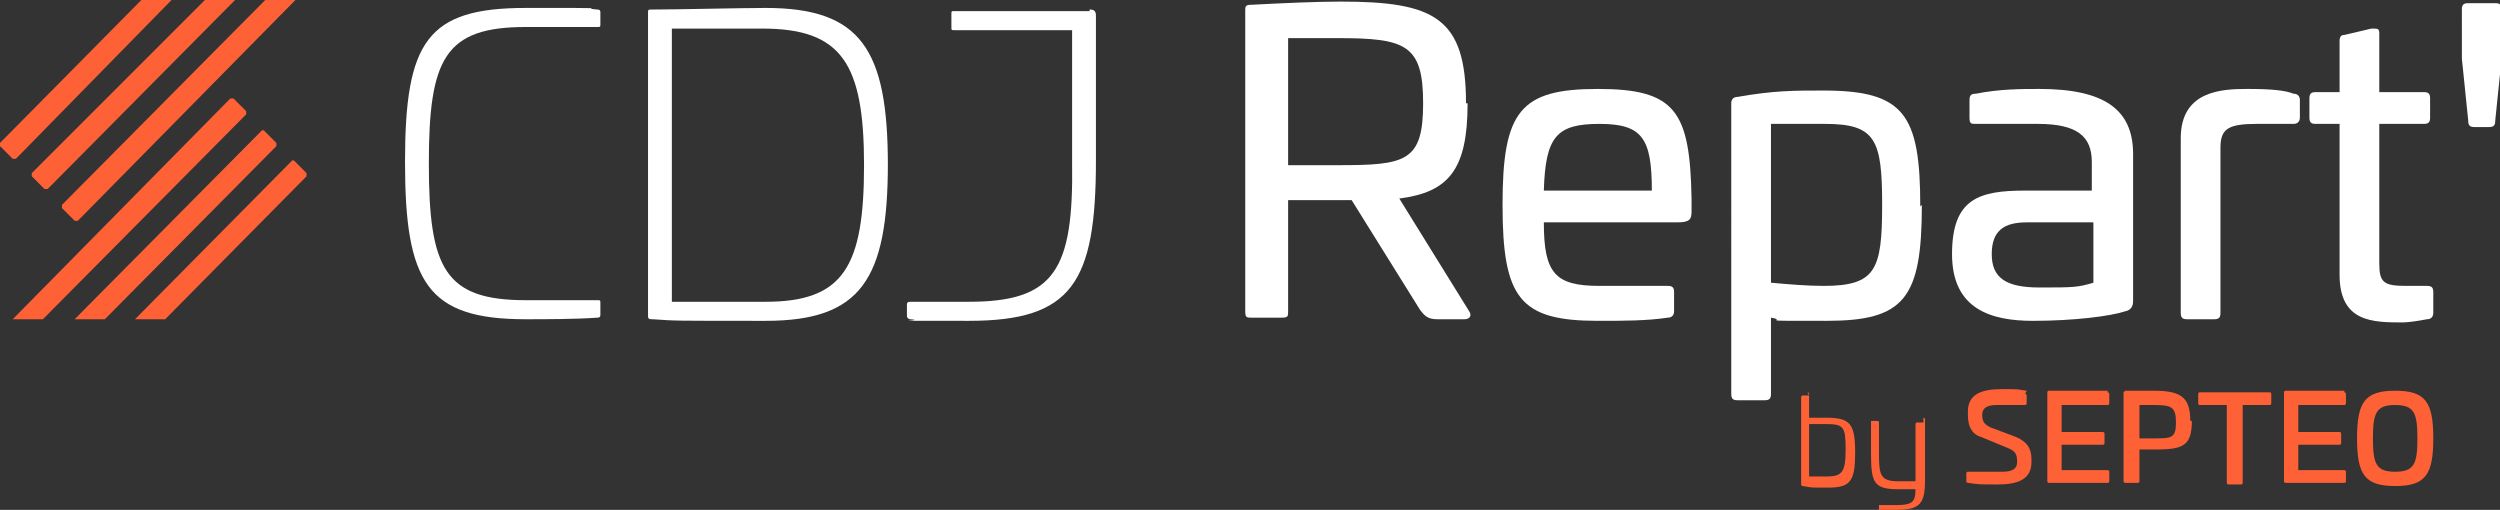 <?xml version="1.0" encoding="UTF-8"?>
<svg id="Calque_1" xmlns="http://www.w3.org/2000/svg" version="1.1" viewBox="0 0 157.4 32.1">
  <rect x="0" y="0" width="157.4" height="32.1" fill="#333333" stroke="none"/>
  <!-- Generator: Adobe Illustrator 30.0.0, SVG Export Plug-In . SVG Version: 2.1.1 Build 123)  -->
  <defs>
    <style>
      .st0 {
        isolation: isolate;
      }

      .st1 {
        fill: #fff;
      }

      .st2 {
        fill: #ff6136;
      }
    </style>
  </defs>
  <g class="st0">
    <g>
      <path class="st1" d="M37.6.6c.2,0,.2.1.2.2v.7c0,.2,0,.2-.2.2h-4.5c-5.1,0-6.1,2-6.1,8.6s1,8.6,6.1,8.6h4.5c.2,0,.2,0,.2.2v.7c0,.1,0,.2-.2.2-1.3.1-3.4.1-4.5.1-6.2,0-7.6-2.3-7.6-9.9S26.9.5,33.1.5s3.2,0,4.5.1Z"/>
      <path class="st1" d="M55.9,10.3c0,7.3-1.7,9.9-7.7,9.9s-5.6,0-7.1-.1c-.2,0-.3,0-.3-.2V.8c0-.2,0-.2.3-.2,1.5,0,5.6-.1,7.1-.1,6,0,7.7,2.6,7.7,9.9ZM42.3,1.8v17.2h5.9c4.9,0,6.2-2.2,6.2-8.6s-1.4-8.6-6.4-8.6h-5.7Z"/>
      <path class="st1" d="M68.6.6c.3,0,.4.1.4.4v9.1c0,7.7-1.5,10.1-8,10.1s-2.4,0-3.7-.1c-.1,0-.2-.1-.2-.2v-.7c0-.2.1-.2.3-.2h3.6c5.4,0,6.6-2,6.5-8.8V1.9h-7.4c-.2,0-.2,0-.2-.2v-.8c0-.2,0-.2.2-.2h8.5Z"/>
      <path class="st1" d="M92.4,6.5c0,4.2-1.2,5.6-4.3,6l4.4,7.1c.2.3,0,.5-.3.5h-1.7c-.6,0-.8-.2-1.1-.6l-4.3-6.9h-4v7c0,.3,0,.4-.4.4h-1.9c-.3,0-.4,0-.4-.4V.7c0-.3,0-.4.4-.4,1.9-.1,4.1-.2,5.6-.2,5.9,0,7.9,1,7.9,6.4ZM81.1,2.4v8h3.1c4.3,0,5.4-.2,5.4-3.9s-1.1-4.1-5.4-4.1h-3.1Z"/>
      <path class="st1" d="M106.5,12.5v.8c0,.5-.1.7-.9.7h-8.4c0,3.2.7,4,3.5,4h4.3c.3,0,.4.1.4.4v1.2c0,.2-.1.4-.4.4-1.3.2-2.8.2-4.4.2-4.9,0-6-1.4-6-7.3s1.1-7.3,6-7.3,5.8,1.4,5.9,6.9ZM97.2,12h6.8c0-3.3-.6-4.2-3.3-4.2s-3.4.8-3.5,4.2Z"/>
      <path class="st1" d="M121,12.9c0,5.9-1.1,7.3-6,7.3s-2.3,0-3.5-.2v4.8c0,.3-.1.4-.4.4h-1.7c-.3,0-.4-.1-.4-.4V6.5c0-.3.2-.4.4-.4,2.3-.4,3.5-.4,5.4-.4,5.1,0,6.1,1.5,6.1,7.3ZM111.5,7.8v10c1.1.1,2.3.2,3.3.2,3.3,0,3.7-1,3.7-5.1s-.4-5.1-3.6-5.1h-3.4Z"/>
      <path class="st1" d="M134.3,9.7v9.2c0,.2,0,.6-.5.7-.9.3-3.2.6-5.8.6s-5.1-.7-5.1-4.2,1.7-4,4.6-4h4.2v-1.8c0-1.6-.9-2.4-3.4-2.4h-3.9c-.3,0-.4,0-.4-.4v-1.1c0-.3.1-.4.4-.4,1.5-.3,2.9-.3,4-.3,4.1,0,5.9,1.3,5.9,4.1ZM127.6,14c-1.4,0-2.2.5-2.2,2s.9,2.1,3,2.1,2.4,0,3.4-.3v-3.8h-4.2Z"/>
      <path class="st1" d="M144.4,5.9c.3,0,.4.2.4.4v1.1c0,.3-.2.4-.4.4h-2.3c-1.8,0-2.3.3-2.3,1.5v10.4c0,.3-.1.4-.4.4h-1.7c-.3,0-.4-.1-.4-.4v-11c0-3,2.6-3.1,4.2-3.1s2.4.1,2.9.3Z"/>
      <path class="st1" d="M149.4,1.8c.3,0,.4,0,.4.3v3.7h2.8c.3,0,.4.1.4.4v1.2c0,.3-.1.4-.4.4h-2.8v8.8c0,1.2.3,1.4,1.7,1.4h1.3c.3,0,.4.1.4.4v1.3c0,.2-.1.4-.4.4-.5.1-1.2.2-1.5.2-1.9,0-4,0-4-3V7.8h-1.5c-.3,0-.4-.1-.4-.4v-1.2c0-.3.1-.4.4-.4h1.5v-3.2c0-.3.1-.4.3-.4l1.7-.4Z"/>
      <path class="st1" d="M157.1.2c.3,0,.4.1.4.4v2.5c0,.2,0,.2,0,.6l-.4,3.9c0,.3-.1.4-.4.4h-.9c-.3,0-.4-.1-.4-.4l-.4-3.9c0-.3,0-.4,0-.6V.6c0-.3.1-.4.4-.4h1.8Z"/>
      <g>
        <path class="st2" d="M113.8,24.7c0,0,.1,0,.1.1v1.5c.3,0,.6,0,1.1,0,1.5,0,1.8.4,1.8,2.2s-.3,2.2-1.7,2.2-.9,0-1.6-.1c0,0-.1,0-.1-.1v-5.5c0,0,0-.1.1-.1h.4ZM113.9,26.8v3.2c.4,0,.8,0,1.1,0,1,0,1.2-.3,1.2-1.7s-.1-1.6-1.2-1.6h-1.1Z"/>
        <path class="st2" d="M121.1,26.3c0,0,.1,0,.1.1v3.8c0,1.5-.3,1.9-1.8,1.9s-.7,0-1.1,0c0,0,0,0,0-.1v-.2c0,0,0,0,0,0h1.1c1,0,1.2-.2,1.2-1h0c-.4,0-.7,0-1.1,0-1.5,0-1.7-.4-1.7-2.2v-2c0,0,0-.1,0-.1h.4c0,0,.1,0,.1.1v2c0,1.3.1,1.7,1.2,1.7s.7,0,1.1,0v-3.6c0,0,0-.1.1-.1h.4Z"/>
        <path class="st2" d="M127.5,24.8c0,0,.1,0,.1.1v.5c0,0,0,.1-.1.1h-1.8c-.6,0-.9.2-.9.6h0c0,.4.1.6.5.8l1.6.6c.7.3,1,.7,1,1.4v.2c0,1.1-.9,1.4-2.1,1.4s-1.2,0-1.9-.1c0,0-.1,0-.1-.1v-.5c0,0,0-.1.1-.1h2.2c.6,0,.9-.2.9-.6h0c0-.5-.1-.7-.6-.9l-1.7-.7c-.6-.2-.8-.7-.8-1.4v-.2c0-1.1.9-1.4,2.1-1.4s.9,0,1.6.1Z"/>
        <path class="st2" d="M132.7,24.7c0,0,.1,0,.1.1v.6c0,0,0,.1-.1.1h-2.9v1.7h2.6c0,0,.1,0,.1.1v.6c0,0,0,.1-.1.1h-2.6v1.6h2.9c0,0,.1,0,.1.1v.6c0,0,0,.1-.1.1h-3.7c0,0-.1,0-.1-.1v-5.6c0,0,0-.1.1-.1h3.7Z"/>
        <path class="st2" d="M138,26.5c0,1.6-.6,1.8-2.3,1.8h-1v2c0,0,0,.1-.1.1h-.8c0,0-.1,0-.1-.1v-5.6c0,0,0,0,.1-.1.6,0,1.3,0,1.8,0,1.7,0,2.3.4,2.3,1.9ZM134.7,25.5v2.1h.9c1.1,0,1.4,0,1.4-1s-.3-1.1-1.4-1.1h-.9Z"/>
        <path class="st2" d="M142.9,24.7c0,0,.1,0,.1.1v.6c0,0,0,.1-.1.1h-1.7v4.9c0,0,0,.1-.1.1h-.8c0,0-.1,0-.1-.1v-4.9h-1.7c0,0-.1,0-.1-.1v-.6c0,0,0-.1.1-.1h4.4Z"/>
        <path class="st2" d="M147.6,24.7c0,0,.1,0,.1.1v.6c0,0,0,.1-.1.1h-2.9v1.7h2.6c0,0,.1,0,.1.1v.6c0,0,0,.1-.1.1h-2.6v1.6h2.9c0,0,.1,0,.1.1v.6c0,0,0,.1-.1.1h-3.7c0,0-.1,0-.1-.1v-5.6c0,0,0-.1.1-.1h3.7Z"/>
        <path class="st2" d="M153.2,27.6c0,2.3-.5,3-2.4,3s-2.4-.7-2.4-3,.5-3,2.4-3,2.4.7,2.4,3ZM149.4,27.6c0,1.6.2,2.1,1.4,2.1s1.4-.5,1.4-2.1-.2-2.1-1.4-2.1-1.4.5-1.4,2.1Z"/>
      </g>
    </g>
  </g>
  <g>
    <path class="st2" d="M14.5,6.2L.8,20.1h1.9L15.5,7.2s0-.1,0-.2h0l-.8-.8c0,0-.1,0-.2,0Z"/>
    <path class="st2" d="M1,10L10.8,0h-1.9L0,9s0,.1,0,.2H0l.8.8c0,0,.1,0,.2,0Z"/>
    <path class="st2" d="M16.5,8.2l-11.8,11.9h1.9l10.8-10.9c0,0,0-.1,0-.2l-.8-.8c0,0-.1,0-.2,0h0Z"/>
    <path class="st2" d="M18.4,10.1l-9.9,10h1.9l8.9-9c0,0,0-.1,0-.2l-.8-.8c0,0-.1,0-.2,0Z"/>
    <path class="st2" d="M2,11.1l.8.8c0,0,.1,0,.2,0L14.8,0h-1.9L2,10.9c0,0,0,.1,0,.2h0Z"/>
    <path class="st2" d="M3.9,13.1l.8.8c0,0,.1,0,.2,0L18.6,0h-1.9L3.9,12.9c0,0,0,.1,0,.2Z"/>
  </g>
</svg>